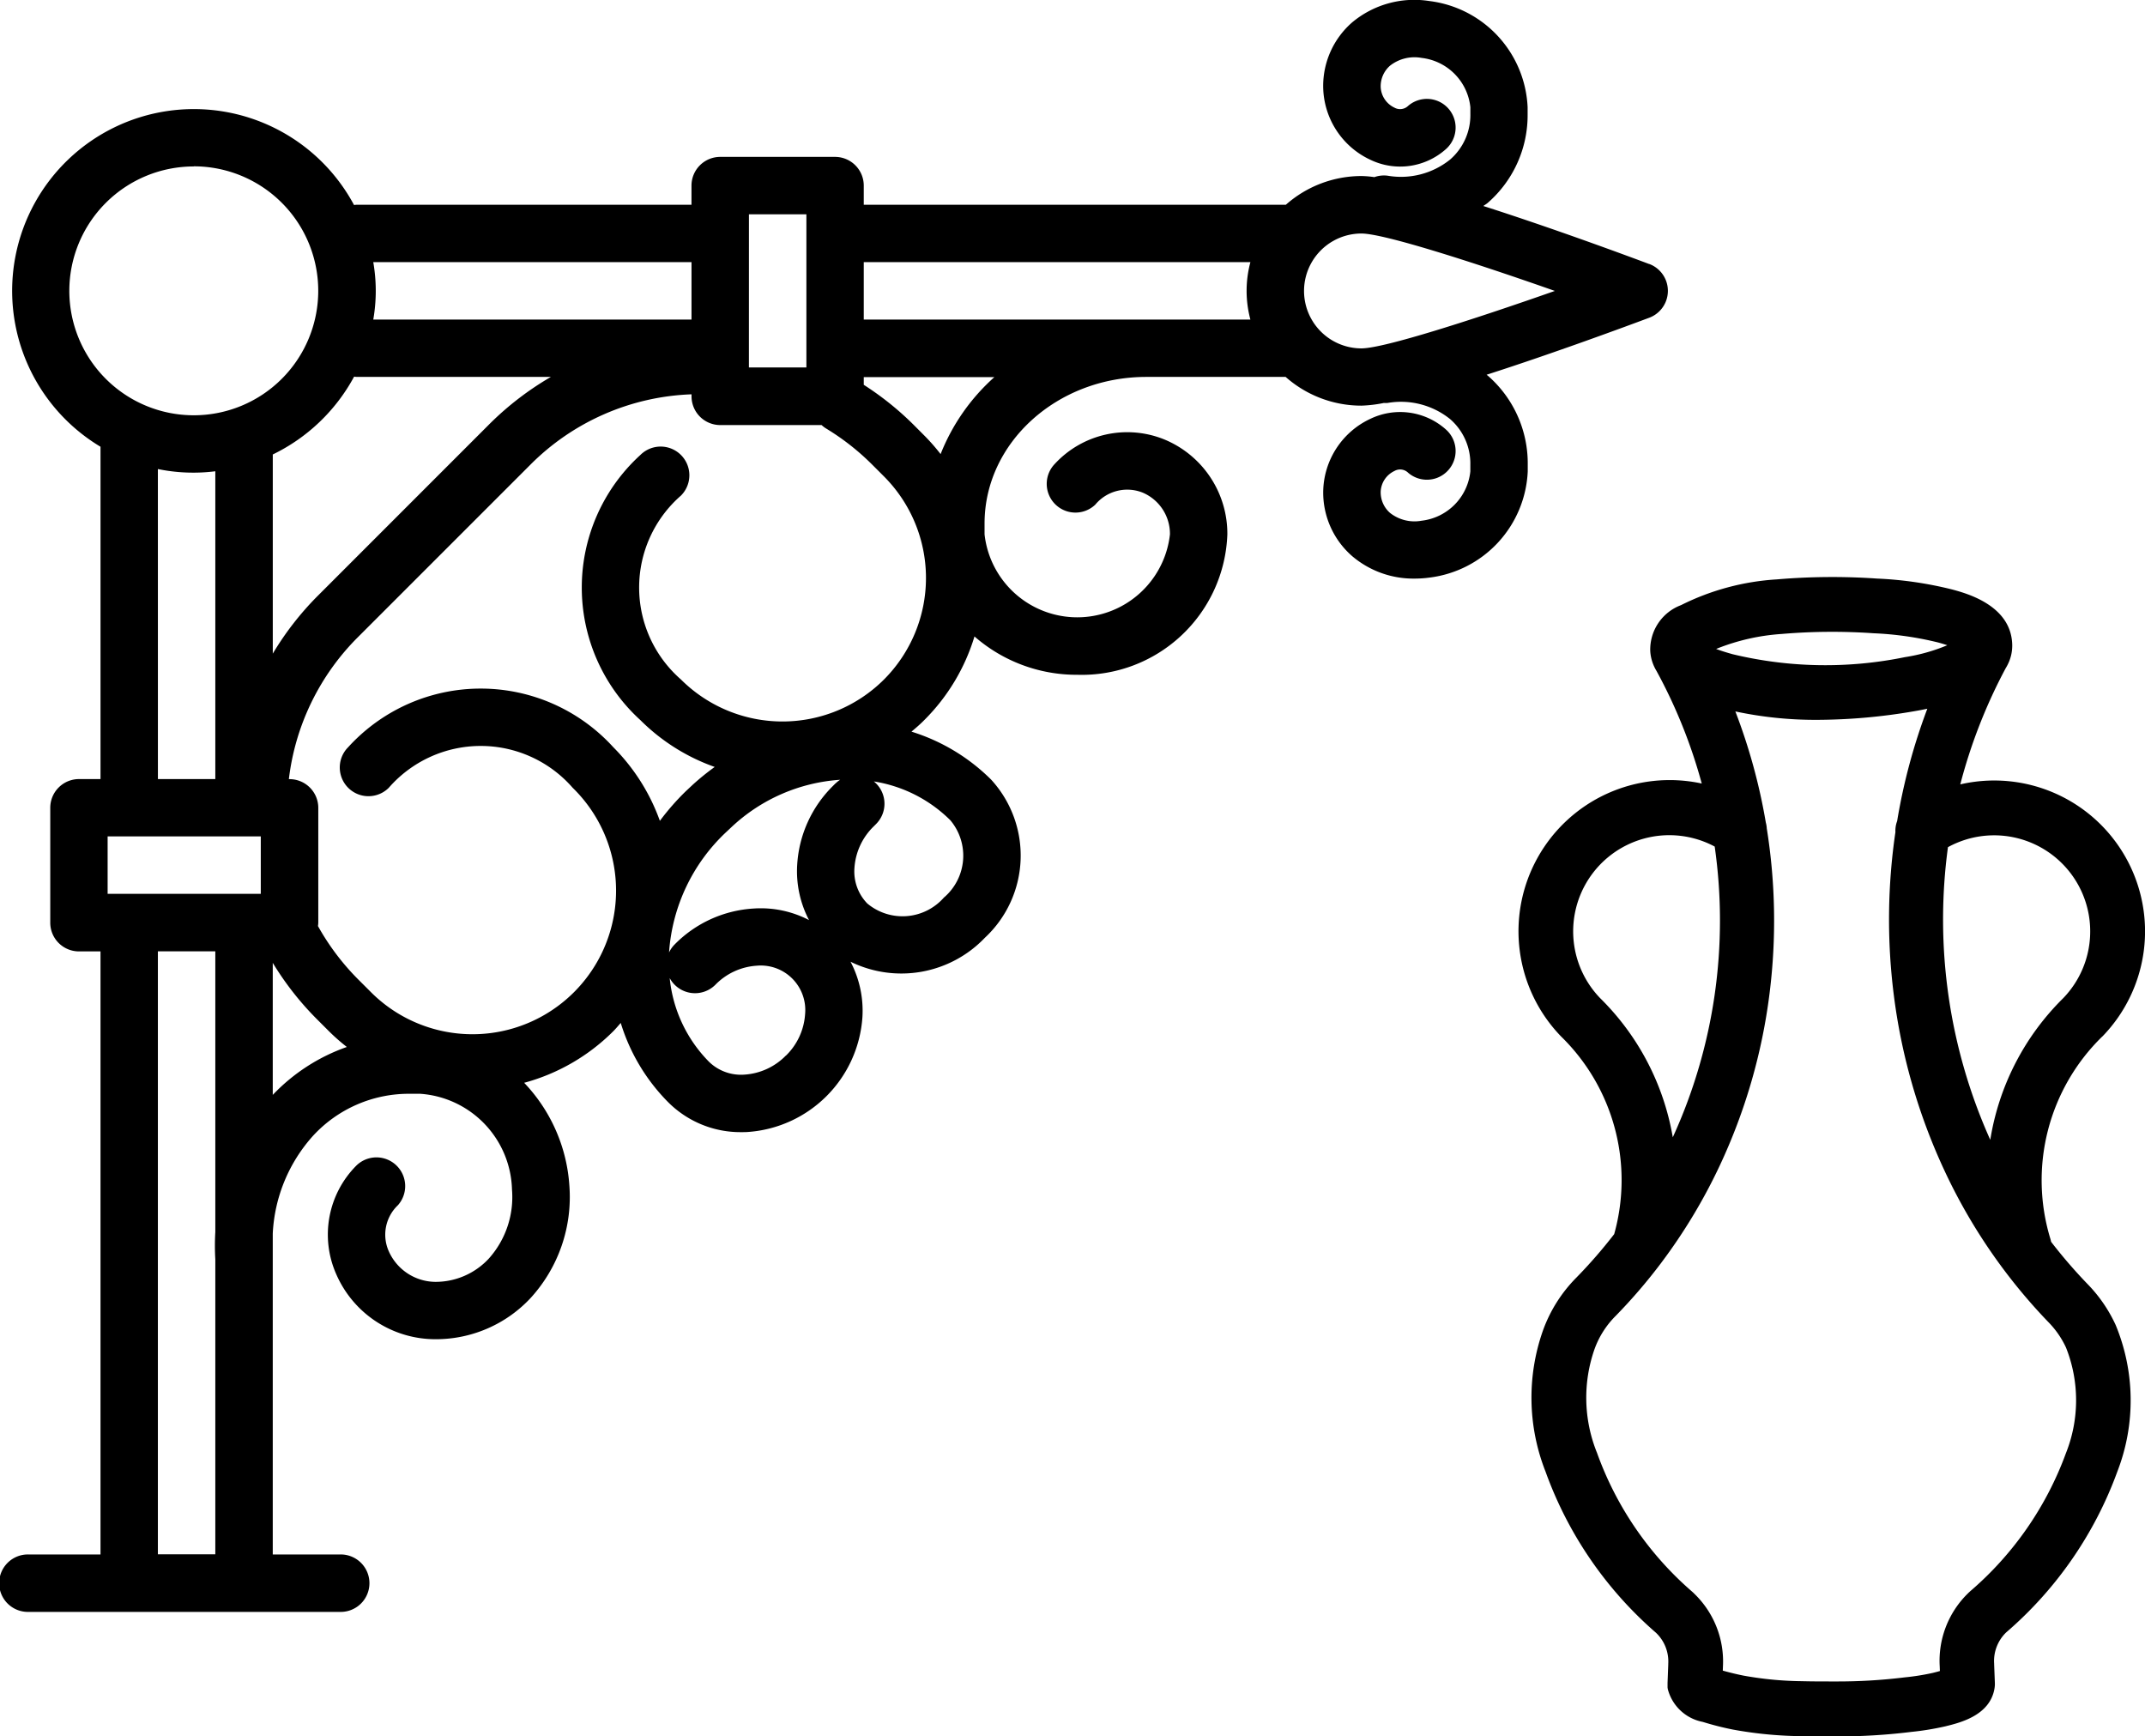 <svg id="Group_65" data-name="Group 65" xmlns="http://www.w3.org/2000/svg" width="86.174" height="69.746" viewBox="0 0 86.174 69.746">
  <path id="Path_134" data-name="Path 134" d="M524.881,362.868l.01-.009a6.059,6.059,0,0,0-5.718-10.117A21.227,21.227,0,0,1,521,348.071a1.777,1.777,0,0,0,.13-.254l.006-.013a1.683,1.683,0,0,0,.124-.665c-.033-1.581-1.819-2.065-2.406-2.224a15.064,15.064,0,0,0-3.024-.44,26.155,26.155,0,0,0-4.027.033,9.931,9.931,0,0,0-3.85,1.035,1.905,1.905,0,0,0-1.235,1.85,1.7,1.7,0,0,0,.119.528c.007.018.014.035.022.053a1.811,1.811,0,0,0,.112.215,20.829,20.829,0,0,1,1.816,4.519,6.073,6.073,0,0,0-5.66,10.151l.01.009.01.011a8.061,8.061,0,0,1,2.122,7.929,19.8,19.8,0,0,1-1.515,1.742h0a5.8,5.8,0,0,0-1.352,2.144,8.1,8.1,0,0,0,.11,5.656,15.522,15.522,0,0,0,4.429,6.464,1.588,1.588,0,0,1,.5,1.25c0,.006,0,.011,0,.017s0,.011,0,.017l-.028.735c0,.009,0,.018,0,.027s0,.039,0,.059,0,.039,0,.059,0,.018,0,.027,0,.024.005.036l0,.023a1.8,1.8,0,0,0,1.406,1.336l.024.007a11.857,11.857,0,0,0,1.182.3,16.032,16.032,0,0,0,2.7.265c.375.01.747.012,1.1.012h.418a24.171,24.171,0,0,0,2.837-.167l.123-.015a11.109,11.109,0,0,0,1.363-.223l.024-.006c.574-.141,1.763-.434,1.95-1.5a1.077,1.077,0,0,0,.017-.248l-.028-.727c0-.006,0-.011,0-.017s0-.011,0-.017a1.592,1.592,0,0,1,.485-1.26,15.542,15.542,0,0,0,4.468-6.469v0a7.91,7.91,0,0,0-.072-5.878h0a5.839,5.839,0,0,0-1.138-1.653h0a20.181,20.181,0,0,1-1.456-1.689,1.125,1.125,0,0,0-.029-.121,8.062,8.062,0,0,1,2.071-8.11ZM512,346.7a23.964,23.964,0,0,1,3.69-.028,13.045,13.045,0,0,1,2.585.368c.149.04.273.078.375.113a7.259,7.259,0,0,1-1.7.478,15.938,15.938,0,0,1-6.929-.119c-.224-.064-.451-.131-.656-.21A8.522,8.522,0,0,1,512,346.7Zm-7.293,14.631h0a3.863,3.863,0,0,1,4.6-6.091,20.945,20.945,0,0,1-1.684,11.678A10.271,10.271,0,0,0,504.707,361.331Zm14.851,23.834-.019.018-.02.017-.04.04,0,0a3.783,3.783,0,0,0-1.132,2.933s0,.005,0,.008l.007.176c-.109.032-.218.058-.272.072l-.026.006a9.32,9.32,0,0,1-1.1.175l-.126.015a21.968,21.968,0,0,1-2.581.151h-.2c-.4,0-.829,0-1.253-.011a13.935,13.935,0,0,1-2.334-.224c-.273-.054-.552-.123-.83-.2l.006-.157s0-.005,0-.008a3.78,3.78,0,0,0-1.149-2.923l0,0-.04-.041-.02-.017-.019-.018a13.315,13.315,0,0,1-3.83-5.581l-.008-.018c0-.006,0-.013-.007-.019a5.9,5.9,0,0,1-.085-4.135,3.616,3.616,0,0,1,.848-1.331h0a21.819,21.819,0,0,0,1.828-2.128l.012-.017a22.16,22.16,0,0,0,2.338-3.885,23.012,23.012,0,0,0,2.006-6.933,23.452,23.452,0,0,0-.113-6.62,1.11,1.11,0,0,0-.038-.234,23.284,23.284,0,0,0-1.224-4.464,15.447,15.447,0,0,0,3.325.338,23.242,23.242,0,0,0,3.859-.346q.271-.046.528-.1a23.756,23.756,0,0,0-1.213,4.514,1.106,1.106,0,0,0-.069.443,24.114,24.114,0,0,0-.067,6.525,23.682,23.682,0,0,0,2.019,7.029,22.424,22.424,0,0,0,4.185,6.118h0a3.655,3.655,0,0,1,.715,1.028h0a5.733,5.733,0,0,1,0,4.241A13.342,13.342,0,0,1,519.558,385.164Zm.82-18.145a21.6,21.6,0,0,1-1.7-11.756,3.859,3.859,0,0,1,4.63,6.066v0A10.269,10.269,0,0,0,520.378,367.019Z" transform="translate(-440.42 -321.235)"/>
  <path id="_16" data-name="16" d="M79.955,318.11c-.9-.338-3.887-1.443-6.659-2.329.058-.045.124-.079.179-.128a4.668,4.668,0,0,0,1.6-3.574v-.265a4.5,4.5,0,0,0-3.951-4.267,3.893,3.893,0,0,0-3.1.86A3.388,3.388,0,0,0,66.862,311a3.278,3.278,0,0,0,1.9,2.926,2.759,2.759,0,0,0,3.02-.421,1.153,1.153,0,1,0-1.506-1.747.466.466,0,0,1-.553.071.965.965,0,0,1-.551-.829,1.1,1.1,0,0,1,.375-.855,1.59,1.59,0,0,1,1.269-.313,2.224,2.224,0,0,1,1.959,1.981v.265a2.363,2.363,0,0,1-.813,1.836,3.148,3.148,0,0,1-2.514.649,1.152,1.152,0,0,0-.53.058,3.987,3.987,0,0,0-.515-.044,4.587,4.587,0,0,0-3.041,1.154H48.405v-.769a1.154,1.154,0,0,0-1.154-1.154H42.638a1.154,1.154,0,0,0-1.154,1.154v.769H28.027c-.035,0-.067.007-.1.01a7.3,7.3,0,1,0-10.185,9.71V338.8h-.865a1.154,1.154,0,0,0-1.154,1.154v4.615a1.153,1.153,0,0,0,1.154,1.153h.865v24.224H14.858a1.154,1.154,0,1,0,0,2.307h12.5a1.154,1.154,0,1,0,0-2.307H24.662v-12.89a6.326,6.326,0,0,1,1.632-3.942,5.231,5.231,0,0,1,3.845-1.673h.442a3.963,3.963,0,0,1,3.692,3.85,3.7,3.7,0,0,1-.932,2.771,2.918,2.918,0,0,1-2.146.934,2.068,2.068,0,0,1-1.872-1.229,1.633,1.633,0,0,1,.369-1.852,1.154,1.154,0,0,0-1.682-1.579,3.925,3.925,0,0,0-.8,4.347A4.345,4.345,0,0,0,31.2,361.3a5.2,5.2,0,0,0,3.827-1.662,6.013,6.013,0,0,0,1.552-4.495A6.612,6.612,0,0,0,34.762,351a8.015,8.015,0,0,0,3.58-2.071c.107-.107.2-.221.3-.333a7.724,7.724,0,0,0,1.913,3.191,4.1,4.1,0,0,0,2.94,1.195c.082,0,.164,0,.247-.006a4.961,4.961,0,0,0,4.609-4.61,4.236,4.236,0,0,0-.477-2.229,4.639,4.639,0,0,0,5.395-.961,4.51,4.51,0,0,0,.253-6.354,7.816,7.816,0,0,0-3.2-1.927c.178-.15.354-.3.522-.472a8.013,8.013,0,0,0,2.009-3.352,6.23,6.23,0,0,0,4.128,1.54,5.852,5.852,0,0,0,6.031-5.64,4.094,4.094,0,0,0-2.517-3.807,3.962,3.962,0,0,0-4.421.982,1.154,1.154,0,0,0,1.631,1.632,1.67,1.67,0,0,1,1.908-.483,1.8,1.8,0,0,1,1.093,1.675,3.747,3.747,0,0,1-7.448,0v-.437c0-3.246,2.916-5.887,6.5-5.887h5.595A4.59,4.59,0,0,0,68.4,323.8a5.343,5.343,0,0,0,.9-.108,1.161,1.161,0,0,0,.148,0,3.151,3.151,0,0,1,2.513.648,2.363,2.363,0,0,1,.813,1.837v.264a2.224,2.224,0,0,1-1.958,1.981,1.585,1.585,0,0,1-1.269-.314,1.1,1.1,0,0,1-.375-.854.964.964,0,0,1,.552-.829.461.461,0,0,1,.552.071,1.153,1.153,0,1,0,1.506-1.747,2.759,2.759,0,0,0-3.019-.422,3.279,3.279,0,0,0-1.9,2.927,3.387,3.387,0,0,0,1.166,2.593,3.8,3.8,0,0,0,2.509.9,4.387,4.387,0,0,0,.591-.04,4.5,4.5,0,0,0,3.951-4.267v-.264a4.669,4.669,0,0,0-1.6-3.576c-.017-.015-.036-.026-.053-.041,2.735-.879,5.647-1.958,6.534-2.29a1.153,1.153,0,0,0,0-2.16Zm-16.017-.074a4.447,4.447,0,0,0,0,2.307H48.405v-2.307Zm-20.146-1.922H46.1v6.152H43.791Zm-2.307,1.922v2.307H28.7a6.711,6.711,0,0,0,0-2.307Zm-13.557,4.6c.033,0,.066.01.1.01h7.807a12.136,12.136,0,0,0-2.454,1.881l-6.933,6.934a12.015,12.015,0,0,0-1.785,2.3v-8A7.35,7.35,0,0,0,27.927,322.641Zm-9.9,20.773v-2.307h6.153v2.307Zm3.461-29.222a5,5,0,1,1-5,5A5,5,0,0,1,21.49,314.192Zm-1.442,12.16a7.079,7.079,0,0,0,2.307.089V338.8H20.048Zm0,43.593V345.72h2.307v11.273a9.5,9.5,0,0,0,0,1.1l0,.016v11.831Zm4.615-18.458v-5.3a12.011,12.011,0,0,0,1.785,2.274l.476.476a8.057,8.057,0,0,0,.715.629A7.554,7.554,0,0,0,24.662,351.486Zm20.617-1.579a2.555,2.555,0,0,1-1.659.768,1.845,1.845,0,0,1-1.432-.515,5.562,5.562,0,0,1-1.579-3.361,1.156,1.156,0,0,0,1.832.27,2.546,2.546,0,0,1,1.66-.768,1.788,1.788,0,0,1,1.947,1.947A2.56,2.56,0,0,1,45.28,349.907Zm1.993-10.932-.1.1a4.855,4.855,0,0,0-1.441,3.168,4.226,4.226,0,0,0,.475,2.225A4.2,4.2,0,0,0,43.978,344a4.853,4.853,0,0,0-3.168,1.441,1.144,1.144,0,0,0-.227.323,7.306,7.306,0,0,1,2.271-4.812l.247-.232a7.056,7.056,0,0,1,4.356-1.892A1.138,1.138,0,0,0,47.272,338.975Zm4.366,4.573a2.211,2.211,0,0,1-3.092.253,1.847,1.847,0,0,1-.515-1.431,2.561,2.561,0,0,1,.768-1.66l.1-.1a1.152,1.152,0,0,0,0-1.631,1.051,1.051,0,0,0-.089-.08,5.594,5.594,0,0,1,3.076,1.562A2.211,2.211,0,0,1,51.639,343.548ZM49.218,334.8a5.774,5.774,0,0,1-8.157,0,4.9,4.9,0,0,1,0-7.387,1.153,1.153,0,1,0-1.631-1.631,7.2,7.2,0,0,0,0,10.649,8,8,0,0,0,2.987,1.882,9.942,9.942,0,0,0-.878.71l-.282.264a9.994,9.994,0,0,0-1.043,1.191,8.011,8.011,0,0,0-1.872-2.959,7.2,7.2,0,0,0-10.65,0,1.153,1.153,0,0,0,1.631,1.631,4.9,4.9,0,0,1,7.388,0,5.768,5.768,0,1,1-8.156,8.157l-.477-.476a9.746,9.746,0,0,1-1.6-2.127,1.055,1.055,0,0,0,.013-.132v-4.615a1.154,1.154,0,0,0-1.154-1.154h-.028a9.665,9.665,0,0,1,2.771-5.7l6.934-6.933a9.616,9.616,0,0,1,6.472-2.825v.081a1.153,1.153,0,0,0,1.154,1.154h4.071a1.147,1.147,0,0,0,.188.142,9.793,9.793,0,0,1,1.846,1.449l.476.476A5.774,5.774,0,0,1,49.218,334.8Zm2.276-9.052a8.125,8.125,0,0,0-.645-.736l-.476-.477a12.043,12.043,0,0,0-1.968-1.572v-.308h5.246A8.177,8.177,0,0,0,51.493,325.744ZM68.4,321.5a2.307,2.307,0,0,1,0-4.614c.891,0,4.459,1.141,7.769,2.306C72.858,320.355,69.29,321.5,68.4,321.5Z" transform="translate(-13.704 -307.506)"/>
</svg>
